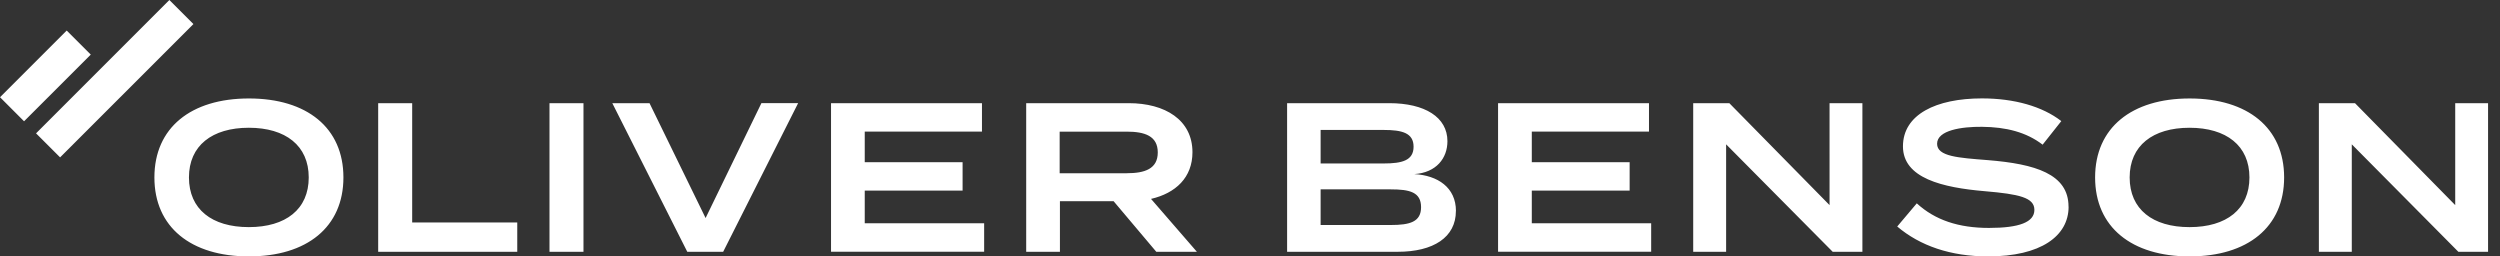 <svg xmlns="http://www.w3.org/2000/svg" width="195" height="20" fill="none"><rect width="100%" height="100%" fill="#333333" stroke="none"/><g fill="#fff" clip-path="url(#a)"><path d="m13.211.001-10.399 10.4 1.876 1.874L15.087 1.877 13.21 0ZM5.203 2.383.002 7.584 1.877 9.46 7.08 4.258 5.203 2.383Zm6.84 11.457c0-3.875 2.849-6.16 7.372-6.16s7.372 2.285 7.372 6.16S23.936 20 19.415 20c-4.523 0-7.372-2.285-7.372-6.16Zm12.038 0c0-2.482-1.807-3.875-4.672-3.875-2.864 0-4.671 1.393-4.671 3.875s1.79 3.875 4.671 3.875c2.881 0 4.672-1.393 4.672-3.875Zm16.265 3.513v2.286H29.498V8.047h2.652v9.306h8.196Zm2.514 2.286V8.047h2.651v11.592H42.86Zm7.802-11.592 4.374 8.96 4.353-8.96h2.864l-5.846 11.592h-2.8L47.76 8.047h2.902Zm26.101 9.37v2.216H64.82V8.047h11.773v2.216H67.45v2.387h7.632v2.216H67.45v2.551h9.313Zm13.427 2.222-3.328-3.944h-4.188v3.944h-2.631V8.047h7.999c2.833 0 4.97 1.307 4.97 3.827 0 1.971-1.308 3.194-3.232 3.64l3.577 4.125h-3.168Zm-2.302-6.128c1.392 0 2.418-.33 2.418-1.621 0-1.292-1.026-1.622-2.418-1.622h-5.235v3.248h5.235v-.005Zm25.671 2.949c0 2.052-1.754 3.179-4.539 3.179h-8.626V8.047h7.967c2.779 0 4.539 1.095 4.539 2.966 0 1.323-.861 2.45-2.584 2.567 1.824.1 3.248 1.041 3.248 2.88h-.005Zm-10.551-3.71h4.917c1.44 0 2.333-.233 2.333-1.307 0-1.073-.893-1.307-2.333-1.307h-4.917v2.615Zm7.835 3.413c0-1.175-.877-1.393-2.371-1.393h-5.464v2.78h5.464c1.488 0 2.371-.234 2.371-1.393v.006Zm17.948 1.254v2.216h-11.942V8.047h11.772v2.216h-9.141v2.387h7.632v2.216h-7.632v2.551h9.311Zm16.476-9.37v11.592h-2.317l-8.313-8.382v8.382h-2.567V8.047h2.817l7.818 7.951V8.047h2.568-.006Zm16.083 8.078c0 2.286-2.168 3.875-6.277 3.875-2.933 0-5.314-.829-7.09-2.333l1.526-1.807c1.424 1.307 3.263 1.918 5.628 1.918s3.545-.446 3.545-1.408-1.19-1.228-3.858-1.456c-3.312-.282-6.394-1.01-6.394-3.498 0-2.487 2.583-3.741 6.16-3.741 2.535 0 4.719.627 6.192 1.77l-1.457 1.839c-1.275-.978-2.848-1.377-4.735-1.393-1.573-.016-3.497.266-3.497 1.323 0 .994 1.658 1.095 3.959 1.276 3.694.298 6.293 1.079 6.293 3.625l.005.01Zm2.068-2.285c0-3.875 2.849-6.16 7.372-6.16s7.372 2.285 7.372 6.16S175.313 20 170.79 20s-7.372-2.285-7.372-6.16Zm12.038 0c0-2.482-1.807-3.875-4.672-3.875-2.864 0-4.671 1.393-4.671 3.875s1.791 3.875 4.671 3.875c2.881 0 4.672-1.393 4.672-3.875Zm18.613-5.793v11.592h-2.317l-8.313-8.382v8.382h-2.567V8.047h2.817l7.818 7.951V8.047h2.567-.005Z"/></g><defs><clipPath id="a"><path fill="#fff" d="M0 0h194.069v20H0z"/></clipPath></defs></svg>